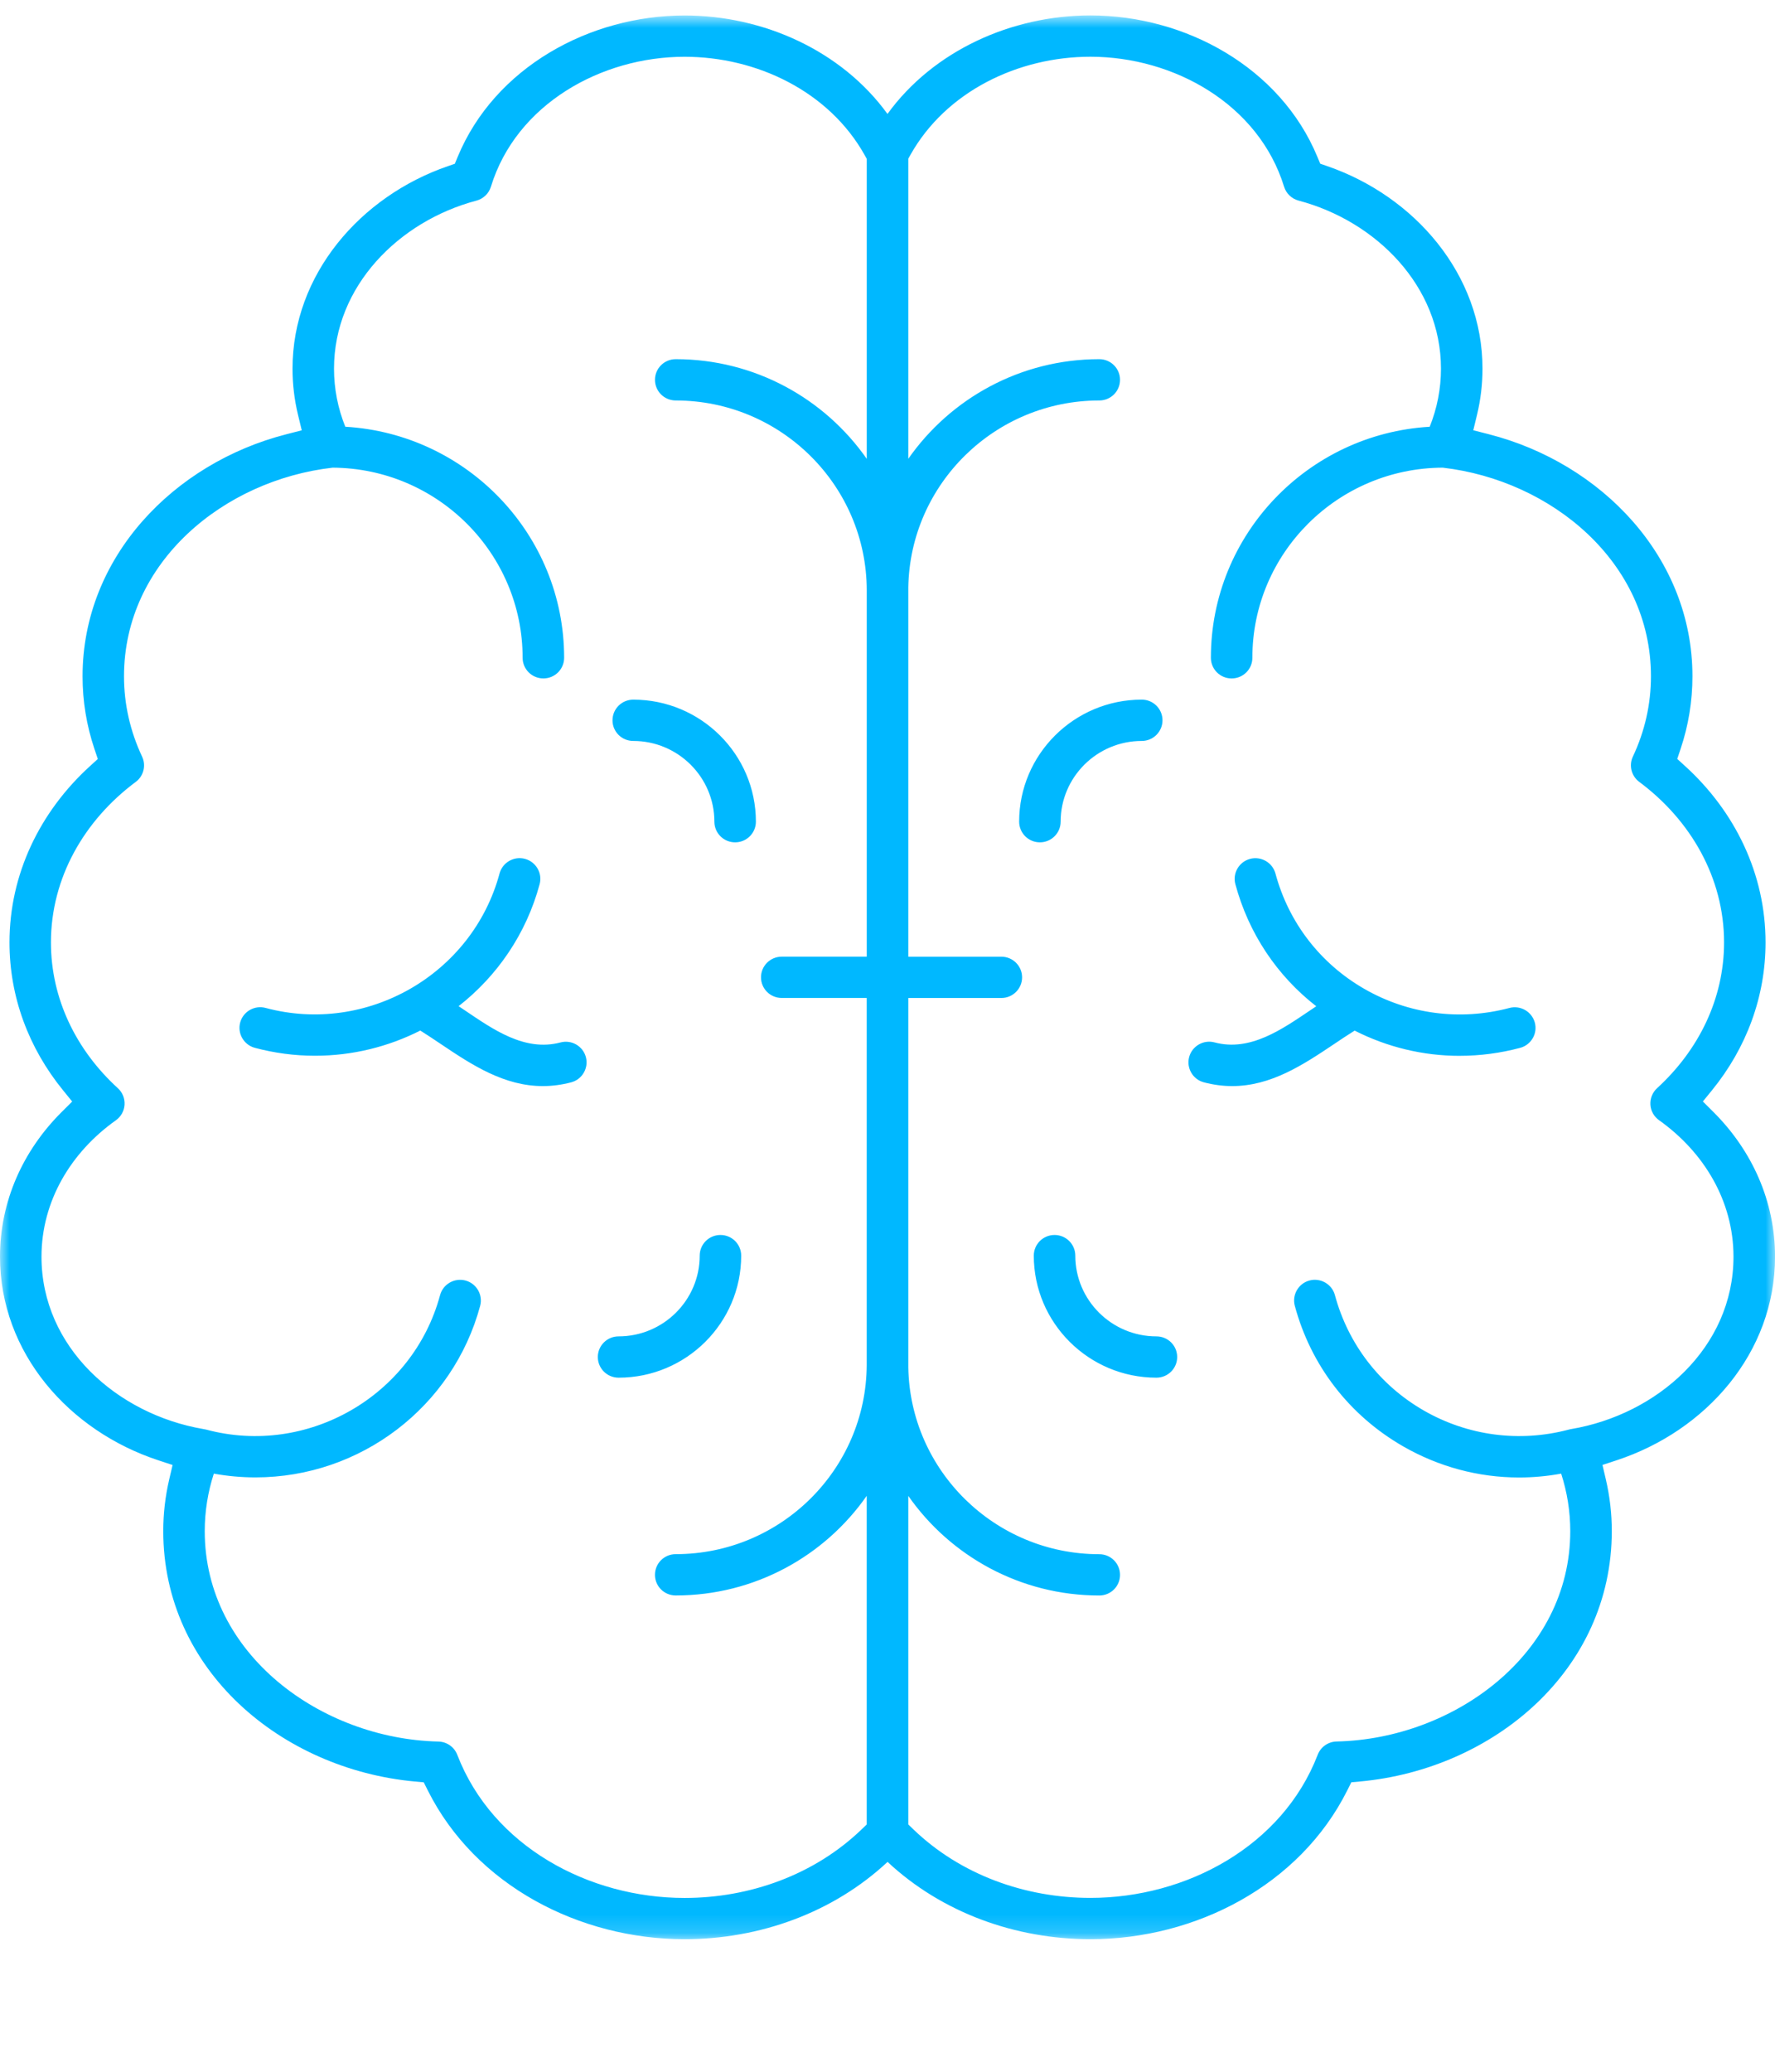 <svg width="96" height="112" viewBox="0 0 96 112" fill="none" xmlns="http://www.w3.org/2000/svg">
<g clip-path="url(#clip0_64_39)">
<g clip-path="url(#clip1_64_39)">
<g clip-path="url(#clip2_64_39)">
<mask id="mask0_64_39" style="mask-type:luminance" maskUnits="userSpaceOnUse" x="0" y="0" width="96" height="105">
<path d="M96 0.833H0V104.833H96V0.833Z" fill="white"/>
</mask>
<g mask="url(#mask0_64_39)">
<path fill-rule="evenodd" clip-rule="evenodd" d="M33.456 74.478C37.112 74.478 40.087 71.517 40.087 67.88C40.087 67.264 39.586 66.763 38.965 66.763C38.344 66.763 37.843 67.263 37.843 67.88C37.843 70.287 35.875 72.245 33.455 72.245C32.835 72.245 32.333 72.744 32.333 73.361C32.333 73.978 32.836 74.478 33.456 74.478ZM34.249 40.056C36.668 40.056 38.637 42.013 38.637 44.42C38.637 45.037 39.138 45.537 39.759 45.537C40.38 45.537 40.882 45.037 40.882 44.42C40.882 40.783 37.906 37.823 34.25 37.823C33.63 37.823 33.127 38.323 33.127 38.941C33.127 39.558 33.629 40.056 34.249 40.056ZM17.035 57.074C19.063 57.074 21.005 56.587 22.731 55.712C23.115 55.951 23.489 56.205 23.865 56.456C25.53 57.575 27.268 58.714 29.359 58.714C29.879 58.714 30.392 58.643 30.893 58.511C31.49 58.354 31.846 57.736 31.686 57.144C31.527 56.55 30.91 56.195 30.312 56.355C28.37 56.871 26.646 55.633 25.122 54.607L24.804 54.394C26.891 52.764 28.465 50.48 29.186 47.798C29.346 47.205 28.989 46.59 28.392 46.43C27.795 46.271 27.178 46.626 27.018 47.22C25.55 52.673 19.845 55.958 14.362 54.488C13.765 54.329 13.149 54.684 12.99 55.278C12.831 55.871 13.186 56.486 13.783 56.646C14.844 56.928 15.936 57.074 17.035 57.074ZM62.544 74.478C63.164 74.478 63.667 73.979 63.667 73.361C63.667 72.742 63.166 72.245 62.544 72.245C60.125 72.245 58.157 70.287 58.157 67.88C58.157 67.263 57.655 66.763 57.035 66.763C56.414 66.763 55.912 67.263 55.912 67.88C55.912 71.517 58.888 74.478 62.544 74.478ZM56.242 45.537C56.861 45.537 57.364 45.036 57.364 44.42C57.364 42.013 59.332 40.056 61.752 40.056C62.371 40.056 62.873 39.557 62.873 38.939C62.873 38.322 62.372 37.822 61.752 37.822C58.096 37.822 55.12 40.783 55.12 44.419C55.12 45.036 55.622 45.537 56.242 45.537ZM78.941 57.078C80.047 57.078 81.148 56.932 82.217 56.647C82.812 56.489 83.171 55.873 83.01 55.282C82.849 54.687 82.232 54.332 81.635 54.491C78.976 55.196 76.177 54.831 73.794 53.462C71.406 52.091 69.696 49.871 68.982 47.222C68.821 46.629 68.205 46.273 67.608 46.432C67.012 46.591 66.654 47.205 66.814 47.798C67.528 50.448 69.056 52.739 71.189 54.399L70.881 54.606C69.36 55.627 67.624 56.871 65.688 56.352C65.092 56.193 64.475 56.549 64.315 57.142C64.156 57.735 64.509 58.351 65.108 58.51C65.609 58.642 66.122 58.714 66.641 58.714C68.733 58.714 70.469 57.572 72.137 56.454C72.51 56.203 72.882 55.952 73.264 55.715C75.023 56.607 76.959 57.079 78.942 57.079L78.941 57.078ZM90.894 40.486C91.321 39.217 91.535 37.898 91.535 36.56C91.535 30.121 86.606 25.033 80.522 23.475L79.682 23.26L79.885 22.419C80.082 21.604 80.18 20.768 80.18 19.929C80.18 14.833 76.504 10.607 71.781 8.98L71.404 8.85L71.252 8.484C69.251 3.649 64.114 0.833 58.975 0.833C54.718 0.833 50.48 2.736 47.999 6.16C45.518 2.739 41.285 0.836 37.028 0.836C31.889 0.836 26.75 3.649 24.75 8.488L24.599 8.854L24.223 8.983C19.499 10.61 15.821 14.835 15.821 19.932C15.821 20.771 15.92 21.608 16.117 22.423L16.32 23.263L15.479 23.479C9.395 25.037 4.465 30.123 4.465 36.564C4.465 37.903 4.681 39.22 5.108 40.489L5.29 41.031L4.867 41.416C2.151 43.889 0.513 47.268 0.513 50.948C0.513 53.89 1.55 56.655 3.405 58.935L3.904 59.55L3.342 60.109C1.231 62.208 0 64.957 0 67.937C0 73.142 3.738 77.36 8.569 78.946L9.334 79.198L9.152 79.977C8.938 80.894 8.83 81.83 8.83 82.771C8.83 90.302 15.231 95.642 22.428 96.308L22.918 96.353L23.137 96.79C25.712 101.935 31.359 104.834 37.027 104.834C41.073 104.834 45.058 103.404 48.003 100.655C50.948 103.404 54.931 104.834 58.976 104.834C64.647 104.834 70.291 101.934 72.867 96.788L73.086 96.351L73.574 96.306C80.771 95.64 87.173 90.3 87.173 82.769C87.173 81.829 87.065 80.891 86.851 79.976L86.669 79.195L87.434 78.944C92.263 77.356 96.002 73.139 96.002 67.935C96.002 64.955 94.771 62.207 92.661 60.106L92.099 59.546L92.598 58.933C94.453 56.653 95.489 53.887 95.489 50.946C95.489 47.265 93.854 43.886 91.136 41.413L90.713 41.028L90.894 40.487L90.894 40.486ZM46.878 51.718V31.915C46.87 26.253 42.239 21.65 36.546 21.65C35.926 21.65 35.424 21.151 35.424 20.533C35.424 19.915 35.925 19.417 36.546 19.417C40.822 19.417 44.604 21.552 46.878 24.805V8.587L46.767 8.388C44.835 4.933 40.919 3.069 37.026 3.069C32.509 3.069 27.918 5.638 26.551 10.094C26.438 10.463 26.141 10.746 25.768 10.846C21.587 11.952 18.065 15.466 18.065 19.931C18.065 21.016 18.274 22.071 18.675 23.07C25.265 23.453 30.511 28.909 30.511 35.56C30.511 36.176 30.009 36.676 29.389 36.676C28.768 36.676 28.266 36.177 28.266 35.56C28.266 29.91 23.662 25.312 17.989 25.282C12.111 25.954 6.707 30.38 6.707 36.563C6.707 38.072 7.043 39.536 7.685 40.902C7.911 41.382 7.768 41.953 7.341 42.27C4.56 44.341 2.755 47.457 2.755 50.947C2.755 54.002 4.127 56.778 6.376 58.83C6.625 59.057 6.757 59.386 6.737 59.722C6.716 60.058 6.543 60.367 6.268 60.562C3.837 62.288 2.244 64.934 2.244 67.939C2.244 72.841 6.347 76.455 10.99 77.253C11.041 77.259 11.093 77.269 11.145 77.283C16.626 78.755 22.333 75.467 23.801 70.015C23.961 69.422 24.577 69.066 25.175 69.225C25.77 69.385 26.129 69.999 25.969 70.594C24.498 76.054 19.499 79.868 13.818 79.868C13.061 79.868 12.307 79.8 11.565 79.665C11.24 80.669 11.073 81.713 11.073 82.774C11.073 89.443 17.387 94.005 23.709 94.149C24.165 94.159 24.569 94.442 24.732 94.866C26.64 99.816 31.848 102.604 37.024 102.604C40.557 102.604 44.053 101.351 46.608 98.889L46.876 98.631V80.865C44.603 84.118 40.82 86.251 36.545 86.251C35.925 86.251 35.423 85.753 35.423 85.135C35.423 84.518 35.925 84.018 36.545 84.018C42.221 84.018 46.842 79.442 46.876 73.802V53.95H42.28C41.66 53.95 41.158 53.452 41.158 52.834C41.158 52.217 41.66 51.718 42.28 51.718L46.878 51.718ZM49.125 80.867V98.631L49.39 98.887C51.946 101.35 55.441 102.601 58.975 102.601C64.151 102.601 69.36 99.813 71.268 94.862C71.431 94.439 71.834 94.156 72.29 94.146C78.614 94.008 84.927 89.439 84.927 82.772C84.927 81.711 84.759 80.668 84.435 79.665C83.684 79.803 82.922 79.873 82.157 79.873C79.949 79.873 77.801 79.289 75.889 78.191C72.978 76.519 70.898 73.822 70.029 70.592C69.869 69.999 70.227 69.383 70.823 69.224C71.42 69.064 72.038 69.421 72.198 70.014C72.913 72.664 74.622 74.884 77.01 76.256C79.387 77.621 82.179 77.987 84.832 77.288L84.847 77.284L84.851 77.282L84.862 77.28L84.879 77.276L84.894 77.273L84.907 77.269H84.909L84.925 77.265L84.936 77.263L84.942 77.262L84.958 77.259L84.964 77.258C89.626 76.476 93.755 72.854 93.755 67.937C93.755 64.933 92.161 62.288 89.731 60.56C89.454 60.365 89.281 60.057 89.261 59.719C89.241 59.384 89.374 59.054 89.623 58.827C91.869 56.772 93.245 53.999 93.245 50.946C93.245 47.456 91.44 44.338 88.658 42.269C88.231 41.951 88.087 41.38 88.314 40.9C88.958 39.534 89.291 38.07 89.291 36.561C89.291 30.386 83.9 25.963 78.031 25.282C72.351 25.302 67.73 29.904 67.734 35.561C67.734 36.178 67.232 36.677 66.612 36.677C65.991 36.677 65.49 36.178 65.49 35.56C65.49 28.91 70.735 23.454 77.325 23.071C77.726 22.071 77.934 21.016 77.934 19.929C77.934 15.463 74.413 11.949 70.232 10.844C69.857 10.744 69.561 10.459 69.448 10.091C68.076 5.64 63.492 3.067 58.974 3.067C55.081 3.067 51.165 4.931 49.232 8.386L49.125 8.577V24.802C51.399 21.55 55.181 19.417 59.455 19.417C60.074 19.417 60.576 19.916 60.576 20.533C60.576 21.151 60.075 21.65 59.455 21.65C53.82 21.65 49.224 26.161 49.125 31.743V51.719H54.157C54.777 51.719 55.279 52.219 55.279 52.836C55.279 53.453 54.776 53.952 54.157 53.952H49.125V73.927C49.224 79.509 53.819 84.021 59.455 84.021C60.074 84.021 60.576 84.521 60.576 85.138C60.576 85.756 60.075 86.253 59.455 86.253C55.181 86.253 51.399 84.12 49.125 80.869L49.125 80.867Z" fill="#00B8FF"/>
</g>
</g>
</g>
</g>
<defs>
<clipPath id="clip0_64_39">
<rect width="96" height="105" fill="white" transform="translate(0 0.5)"/>
</clipPath>
<clipPath id="clip1_64_39">
<rect width="96" height="105" fill="white" transform="translate(0 0.5)"/>
</clipPath>
<clipPath id="clip2_64_39">
<rect width="96" height="105" fill="white" transform="translate(0 0.5)"/>
</clipPath>
</defs>
</svg>
